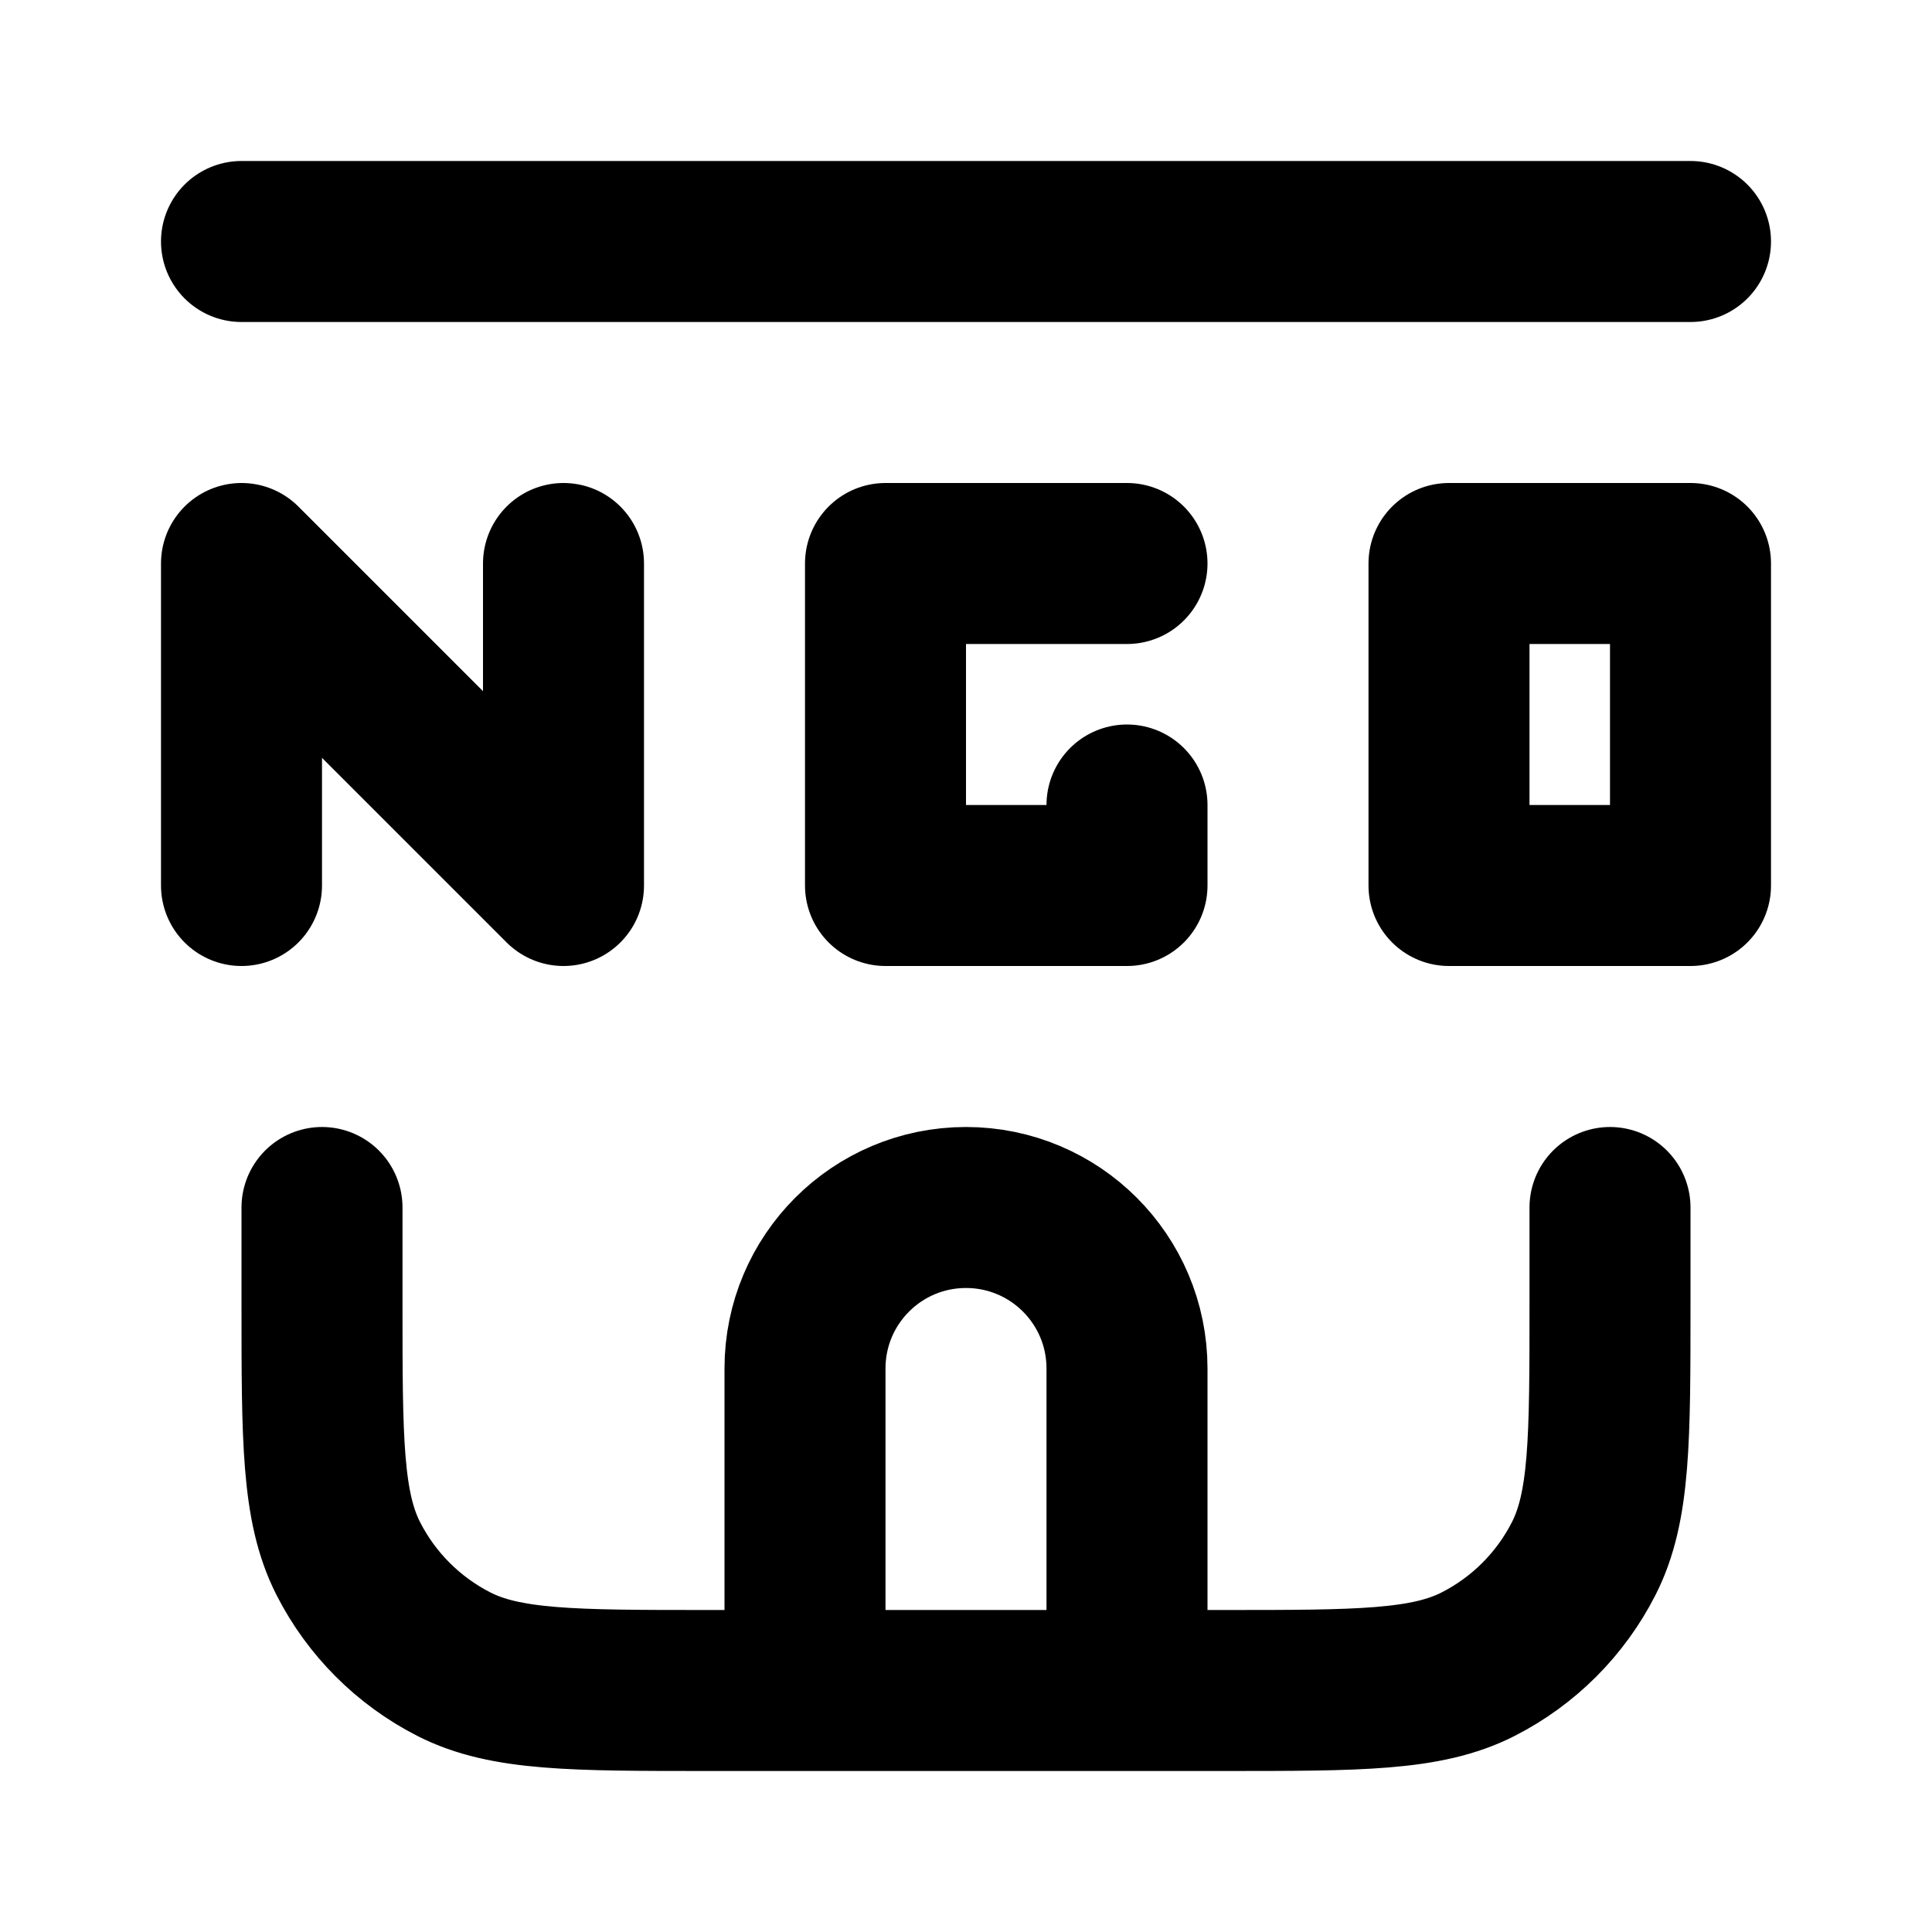<?xml version="1.0" encoding="utf-8"?><!-- Скачано с сайта svg4.ru / Downloaded from svg4.ru -->
<svg width="800px" height="800px" viewBox="0 0 24 24" fill="none" xmlns="http://www.w3.org/2000/svg">
<path d="M20 15V16.2C20 17.88 20 18.72 19.673 19.362C19.385 19.927 18.927 20.385 18.362 20.673C17.72 21 16.88 21 15.2 21H8.8C7.12 21 6.28 21 5.638 20.673C5.074 20.385 4.615 19.927 4.327 19.362C4 18.72 4 17.88 4 16.2V15M21 3H3M3 11V7L7 11V7M14 10V11H11V7H14M14 21V17C14 15.895 13.105 15 12 15C10.895 15 10 15.895 10 17V21H14ZM18 7V11H21V7H18Z" stroke="#000000" stroke-width="2" stroke-linecap="round" stroke-linejoin="round"/>
</svg>